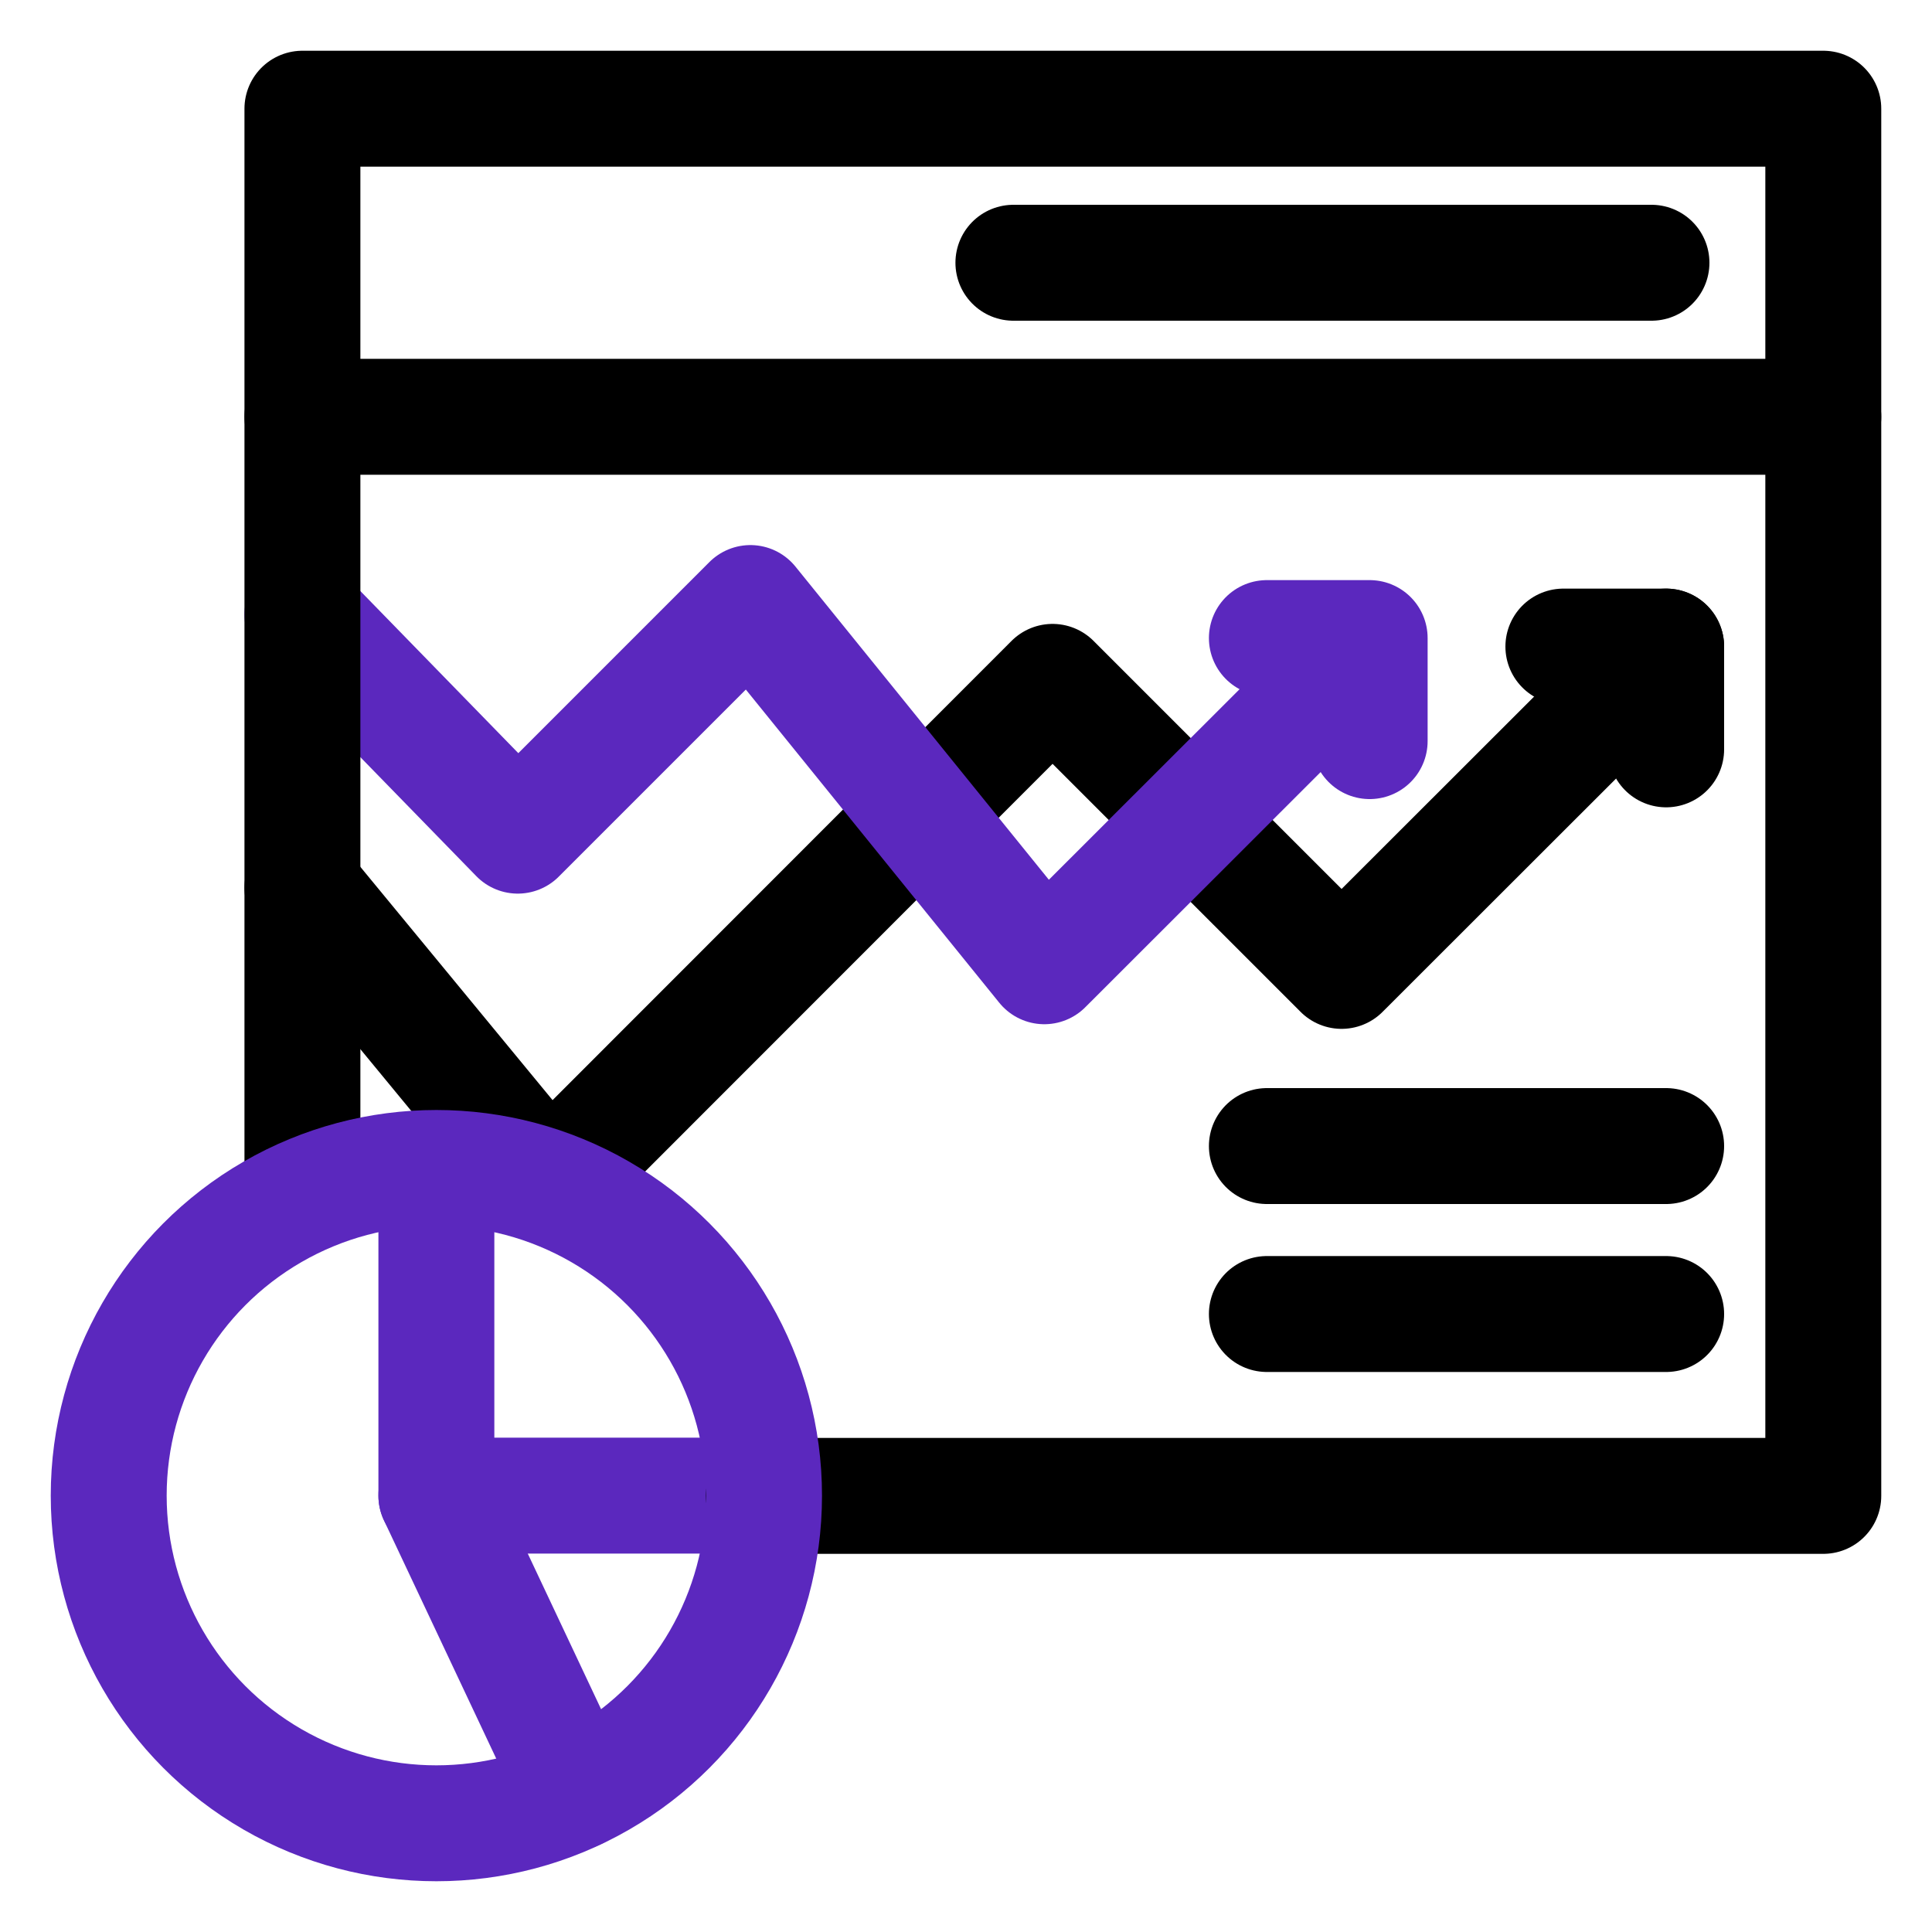 <?xml version="1.0" encoding="UTF-8"?> <svg xmlns="http://www.w3.org/2000/svg" id="Layer_1" version="1.1" viewBox="0 0 75 75"><defs><style> .st0 { stroke: #000; } .st0, .st1 { fill: none; stroke-linecap: round; stroke-linejoin: round; stroke-width: 4.5px; } .st1 { stroke: #5b28be; } </style></defs><g><line class="st0" x1="70.78" y1="16.18" x2="11.74" y2="16.18"></line><polyline class="st1" points="16.94 45.35 16.94 58.06 16.94 58.06 16.94 58.06 22.36 69.56"></polyline><line class="st1" x1="29.65" y1="58.06" x2="16.94" y2="58.06"></line></g><g><g><path class="st0" d="M24.38,10.2"></path><path class="st0" d="M30.36,10.2"></path><line class="st0" x1="64.11" y1="10.2" x2="39.34" y2="10.2"></line></g><polyline class="st0" points="64.68 29.09 64.68 25.1 60.69 25.1"></polyline><polyline class="st0" points="11.74 34.46 21.29 46.05 40.86 26.47 52.08 37.69 64.68 25.1"></polyline><polyline class="st1" points="53.17 28.77 53.17 24.77 49.18 24.77"></polyline><polyline class="st1" points="11.74 23.86 20.1 32.44 29.13 23.41 40.54 37.51 52.96 25.1"></polyline><polyline class="st0" points="11.74 46.05 11.74 4.22 70.78 4.22 70.78 58.07 29.65 58.07"></polyline><circle class="st1" cx="16.94" cy="58.06" r="12.72"></circle><line class="st0" x1="64.68" y1="51.01" x2="49.18" y2="51.01"></line><line class="st0" x1="64.68" y1="44.49" x2="49.18" y2="44.49"></line></g></svg> 